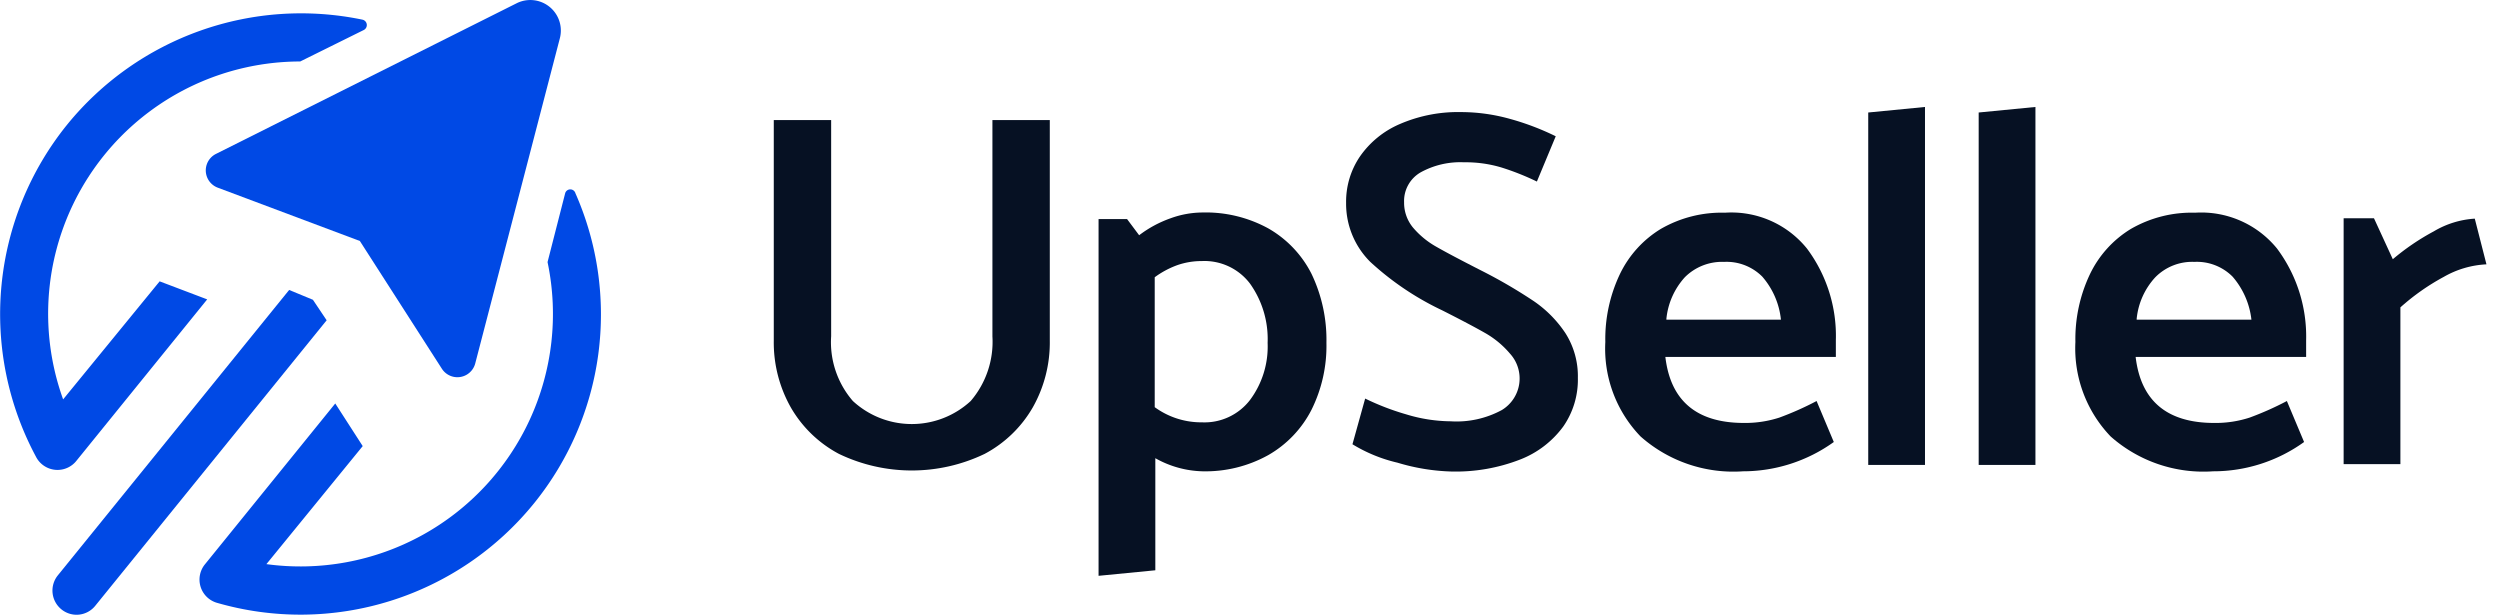 <svg xmlns="http://www.w3.org/2000/svg" viewBox="0 0 122 30" class="design-iconfont" width="128" height="31.475">
  <path d="M37.76,5.86h2.8V16.41a4.38,4.38,0,0,0,1.06,3.16,4.24,4.24,0,0,0,5.75,0,4.44,4.44,0,0,0,1.06-3.15V5.86h2.8V16.63a6.44,6.44,0,0,1-.83,3.25,5.9,5.9,0,0,1-2.35,2.27,8.21,8.21,0,0,1-7.11,0,5.9,5.9,0,0,1-2.35-2.27,6.44,6.44,0,0,1-.83-3.25Z" fill="#061123"></path>
  <path d="M61.9,11.15A5.31,5.31,0,0,1,64,13.36a7.44,7.44,0,0,1,.73,3.37A7,7,0,0,1,64,20a5.35,5.35,0,0,1-2.11,2.21,6.31,6.31,0,0,1-3.21.79,4.92,4.92,0,0,1-2.3-.64v5.47l-2.77.27V10.69H55l.59.79a5.61,5.61,0,0,1,1.54-.83,4.6,4.6,0,0,1,1.53-.28A6.35,6.35,0,0,1,61.9,11.15ZM61,19.52a4.36,4.36,0,0,0,.86-2.79A4.66,4.66,0,0,0,61,13.84a2.79,2.79,0,0,0-2.35-1.1,3.6,3.6,0,0,0-1.2.2,4.37,4.37,0,0,0-1.1.59v6.34a3.85,3.85,0,0,0,2.3.74A2.8,2.8,0,0,0,61,19.52Z" fill="#061123"></path>
  <path d="M66,21.68l.62-2.23a12.29,12.29,0,0,0,2,.77,7.62,7.62,0,0,0,2.17.34,4.64,4.64,0,0,0,2.5-.55,1.8,1.8,0,0,0,.4-2.75,4.5,4.5,0,0,0-1.2-1c-.49-.28-1.19-.65-2.12-1.12a14,14,0,0,1-3.5-2.36A4,4,0,0,1,65.69,9.9a3.92,3.92,0,0,1,.68-2.27,4.55,4.55,0,0,1,1.95-1.58,7.15,7.15,0,0,1,3-.58,8.89,8.89,0,0,1,2.36.33,12.68,12.68,0,0,1,2.24.85L75,8.86a12.5,12.5,0,0,0-1.74-.69,6.07,6.07,0,0,0-1.82-.25,4,4,0,0,0-2.11.49,1.61,1.61,0,0,0-.81,1.46,1.9,1.9,0,0,0,.43,1.23,4.15,4.15,0,0,0,1.14.94c.47.27,1.21.66,2.21,1.17a24.49,24.49,0,0,1,2.54,1.48,5.72,5.72,0,0,1,1.56,1.58,3.91,3.91,0,0,1,.6,2.17,4,4,0,0,1-.71,2.37,4.72,4.72,0,0,1-2.12,1.62,8.66,8.66,0,0,1-3.35.58,10,10,0,0,1-2.62-.43A7.45,7.45,0,0,1,66,21.68Z" fill="#061123"></path>
  <path d="M89.59,16.6v.82H81.27q.38,3.22,3.84,3.22a5.4,5.4,0,0,0,1.72-.26,14.86,14.86,0,0,0,1.82-.81l.84,2A7.6,7.6,0,0,1,85.06,23a6.83,6.83,0,0,1-5-1.7,6.17,6.17,0,0,1-1.72-4.61,7.37,7.37,0,0,1,.71-3.31,5.23,5.23,0,0,1,2-2.21,5.94,5.94,0,0,1,3.13-.79,4.74,4.74,0,0,1,4,1.75A7.12,7.12,0,0,1,89.59,16.6Zm-8.27-1h5.59a3.79,3.79,0,0,0-.91-2.1,2.46,2.46,0,0,0-1.86-.72,2.57,2.57,0,0,0-1.92.75A3.54,3.54,0,0,0,81.32,15.56Z" fill="#061123"></path>
  <path d="M93.94,5.22V22.69H91.17V5.49Z" fill="#061123"></path>
  <path d="M99.33,5.22V22.69H96.56V5.49Z" fill="#061123"></path>
  <path d="M112.54,16.6v.82h-8.32q.38,3.22,3.84,3.22a5.36,5.36,0,0,0,1.72-.26,14.86,14.86,0,0,0,1.82-.81l.84,2A7.58,7.58,0,0,1,108,23a6.83,6.83,0,0,1-5-1.7,6.21,6.21,0,0,1-1.72-4.61,7.37,7.37,0,0,1,.71-3.31,5.23,5.23,0,0,1,2-2.21,5.94,5.94,0,0,1,3.13-.79,4.77,4.77,0,0,1,4,1.75A7.17,7.17,0,0,1,112.54,16.6Zm-8.27-1h5.6a3.86,3.86,0,0,0-.92-2.1,2.46,2.46,0,0,0-1.86-.72,2.53,2.53,0,0,0-1.91.75A3.49,3.49,0,0,0,104.27,15.56Z" fill="#061123"></path>
  <path d="M117.14,15v7.65h-2.77v-12h1.48l.92,2a11.49,11.49,0,0,1,2-1.36,4.44,4.44,0,0,1,2-.62l.57,2.23a4.62,4.62,0,0,0-2.08.61A11,11,0,0,0,117.14,15Z" fill="#061123"></path>
  <path d="M25.21.16,10.54,7.51a.9.9,0,0,0,.09,1.65l6.93,2.6,4,6.23a.9.9,0,0,0,1.63-.25L27.32,1.87A1.49,1.49,0,0,0,25.21.16Z" fill="#0049e5"></path>
  <path d="M14.11,14.15,2.82,28.08A1.18,1.18,0,0,0,3,29.74H3a1.17,1.17,0,0,0,1.65-.18L15.94,15.63l-.67-1Z" fill="#0049e5"></path>
  <path d="M3.27,6.09A14.71,14.71,0,0,0,1.75,22.28h0a1.18,1.18,0,0,0,2,.18l6.36-7.85-2.32-.88L3.08,19.49A12.31,12.31,0,0,1,14.65,3l3.11-1.54a.27.27,0,0,0-.07-.5A14.71,14.71,0,0,0,3.27,6.09Z" fill="#0049e5"></path>
  <path d="M26.07,24.55a14.67,14.67,0,0,1-15.51,4.86h0A1.18,1.18,0,0,1,10,27.54l6.36-7.85,1.34,2.08L13,27.53A12.32,12.32,0,0,0,26.72,12.79l.86-3.36a.26.26,0,0,1,.5,0A14.65,14.65,0,0,1,26.07,24.55Z" fill="#0049e5"></path>
</svg>
